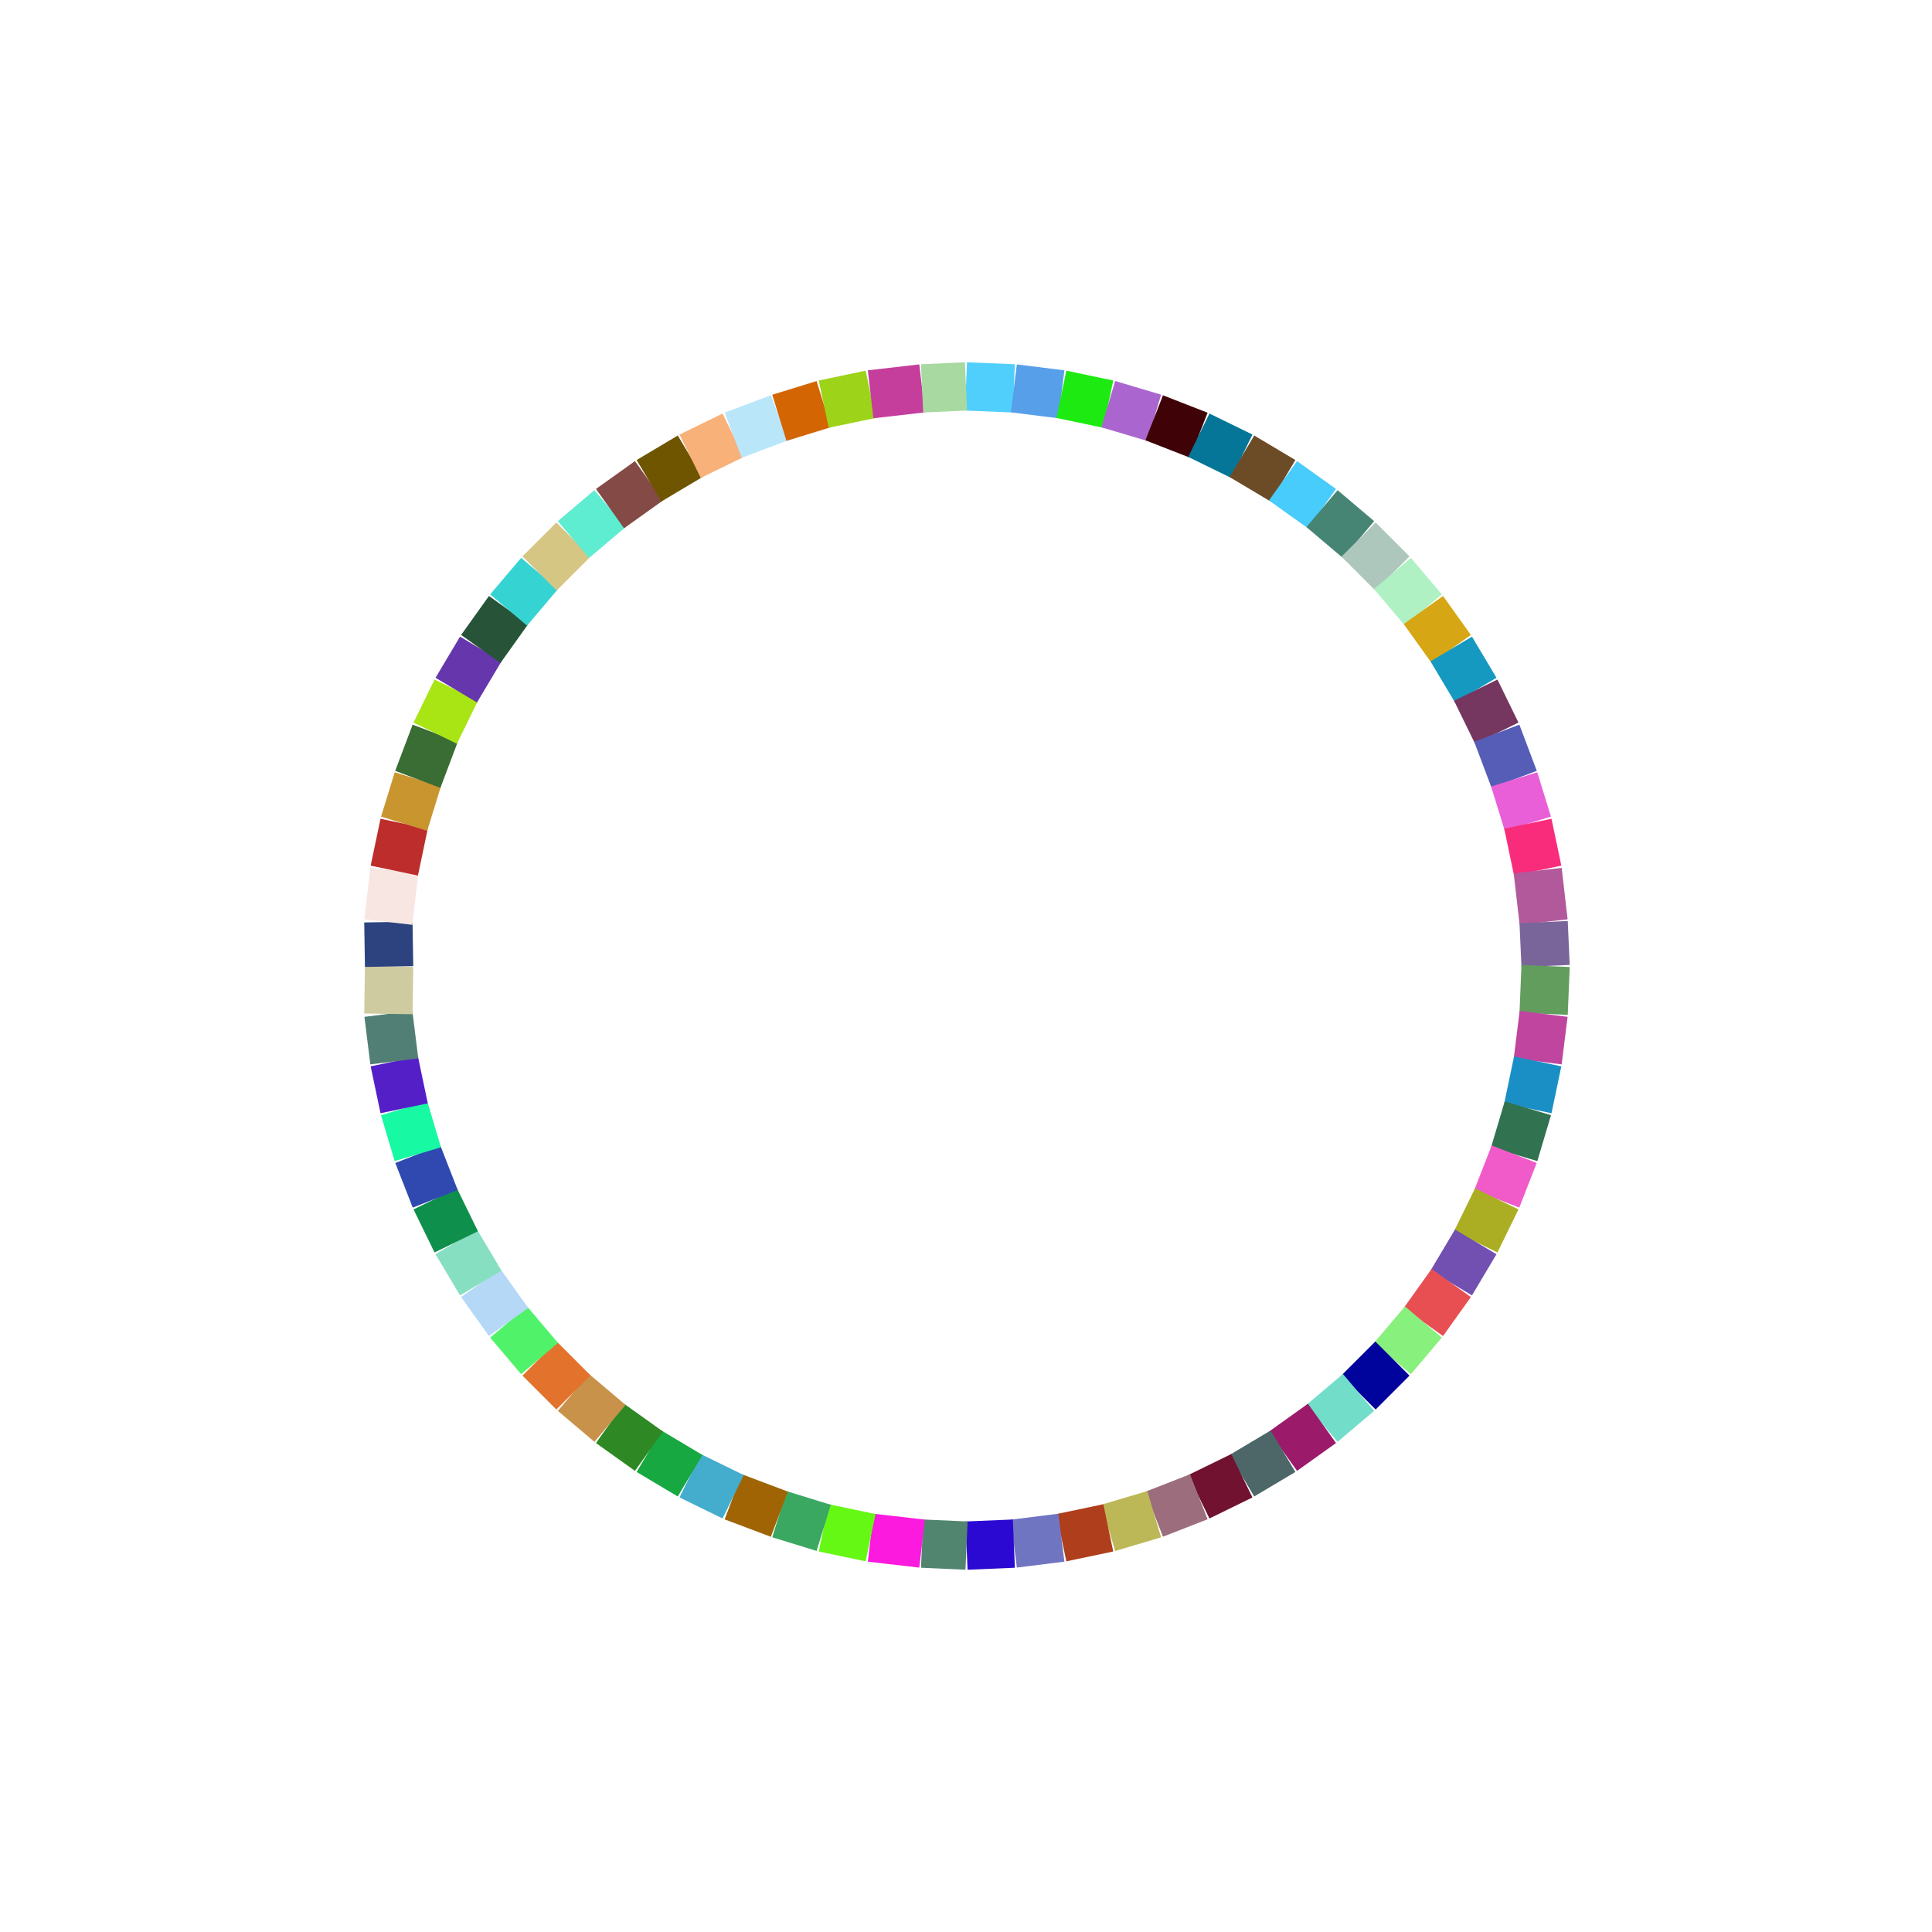 <svg xmlns="http://www.w3.org/2000/svg" width="100%" height="100%" viewBox="0 0 400 400" style="background:#e40b0e;display:block;margin:auto"><style>line{stroke-width:10;}</style><line x1="200.0" y1="80.0" x2="209.909" y2="80.41" stroke="#51cffc" /><line x1="209.909" y1="80.41" x2="219.751" y2="81.637" stroke="#579fe9" /><line x1="219.751" y1="81.637" x2="229.458" y2="83.673" stroke="#1dea11" /><line x1="229.458" y1="83.673" x2="238.964" y2="86.502" stroke="#aa65ce" /><line x1="238.964" y1="86.502" x2="248.203" y2="90.108" stroke="#3f0207" /><line x1="248.203" y1="90.108" x2="257.114" y2="94.463" stroke="#057598" /><line x1="257.114" y1="94.463" x2="265.634" y2="99.54" stroke="#6c4c27" /><line x1="265.634" y1="99.54" x2="273.705" y2="105.303" stroke="#48ccfb" /><line x1="273.705" y1="105.303" x2="281.273" y2="111.713" stroke="#468573" /><line x1="281.273" y1="111.713" x2="288.287" y2="118.727" stroke="#adc7bd" /><line x1="288.287" y1="118.727" x2="294.697" y2="126.295" stroke="#aff1c2" /><line x1="294.697" y1="126.295" x2="300.46" y2="134.366" stroke="#d6a614" /><line x1="300.46" y1="134.366" x2="305.537" y2="142.886" stroke="#1699c1" /><line x1="305.537" y1="142.886" x2="309.892" y2="151.797" stroke="#753660" /><line x1="309.892" y1="151.797" x2="313.498" y2="161.361" stroke="#555db7" /><line x1="313.498" y1="161.361" x2="316.327" y2="170.542" stroke="#e95fd8" /><line x1="316.327" y1="170.542" x2="318.363" y2="180.249" stroke="#f82c7b" /><line x1="318.363" y1="180.249" x2="319.59" y2="190.905" stroke="#b2599b" /><line x1="319.59" y1="190.905" x2="320" y2="200" stroke="#7a659a" /><line x1="320" y1="200" x2="319.59" y2="209.909" stroke="#629d5e" /><line x1="319.59" y1="209.909" x2="318.363" y2="219.751" stroke="#c0459f" /><line x1="318.363" y1="219.751" x2="316.327" y2="229.458" stroke="#1a8fc6" /><line x1="316.327" y1="229.458" x2="313.498" y2="238.964" stroke="#317250" /><line x1="313.498" y1="238.964" x2="309.892" y2="248.203" stroke="#f05ac9" /><line x1="309.892" y1="248.203" x2="305.537" y2="257.114" stroke="#abae22" /><line x1="305.537" y1="257.114" x2="300.46" y2="265.634" stroke="#7150b1" /><line x1="300.46" y1="265.634" x2="294.697" y2="273.705" stroke="#e84f53" /><line x1="294.697" y1="273.705" x2="288.287" y2="281.273" stroke="#88f07d" /><line x1="288.287" y1="281.273" x2="281.273" y2="288.287" stroke="#01039d" /><line x1="281.273" y1="288.287" x2="273.705" y2="294.697" stroke="#72deca" /><line x1="273.705" y1="294.697" x2="265.634" y2="300.46" stroke="#9b1b6a" /><line x1="265.634" y1="300.46" x2="257.114" y2="305.537" stroke="#4d6768" /><line x1="257.114" y1="305.537" x2="248.203" y2="309.892" stroke="#711230" /><line x1="248.203" y1="309.892" x2="238.964" y2="313.498" stroke="#9c6e7d" /><line x1="238.964" y1="313.498" x2="229.458" y2="316.327" stroke="#bdb857" /><line x1="229.458" y1="316.327" x2="219.751" y2="318.363" stroke="#ae3e1c" /><line x1="219.751" y1="318.363" x2="209.909" y2="319.59" stroke="#7075c2" /><line x1="209.909" y1="319.59" x2="200.113" y2="320" stroke="#2b09d2" /><line x1="200.113" y1="320" x2="190.905" y2="319.59" stroke="#528570" /><line x1="190.905" y1="319.59" x2="180.249" y2="318.363" stroke="#fb1add" /><line x1="180.249" y1="318.363" x2="170.542" y2="316.327" stroke="#66f815" /><line x1="170.542" y1="316.327" x2="161.361" y2="313.498" stroke="#3ba862" /><line x1="161.361" y1="313.498" x2="151.797" y2="309.892" stroke="#a06405" /><line x1="151.797" y1="309.892" x2="142.886" y2="305.537" stroke="#44adce" /><line x1="142.886" y1="305.537" x2="134.366" y2="300.46" stroke="#17a842" /><line x1="134.366" y1="300.46" x2="126.295" y2="294.697" stroke="#2e8824" /><line x1="126.295" y1="294.697" x2="118.727" y2="288.287" stroke="#c8924a" /><line x1="118.727" y1="288.287" x2="111.713" y2="281.273" stroke="#e3722c" /><line x1="111.713" y1="281.273" x2="105.303" y2="273.705" stroke="#50f26a" /><line x1="105.303" y1="273.705" x2="99.54" y2="265.634" stroke="#b5d8f7" /><line x1="99.54" y1="265.634" x2="94.463" y2="257.114" stroke="#87dfc2" /><line x1="94.463" y1="257.114" x2="90.108" y2="248.203" stroke="#0f8f4c" /><line x1="90.108" y1="248.203" x2="86.502" y2="238.964" stroke="#2f49b1" /><line x1="86.502" y1="238.964" x2="83.673" y2="229.458" stroke="#17f9a2" /><line x1="83.673" y1="229.458" x2="81.637" y2="219.751" stroke="#541fc7" /><line x1="81.637" y1="219.751" x2="80.41" y2="209.909" stroke="#527f75" /><line x1="80.41" y1="209.909" x2="80.559" y2="200.113" stroke="#cfcba0" /><line x1="80.559" y1="200.113" x2="80.41" y2="190.905" stroke="#2d4380" /><line x1="80.41" y1="190.905" x2="81.637" y2="180.249" stroke="#f8e6e3" /><line x1="81.637" y1="180.249" x2="83.673" y2="170.542" stroke="#bd2d2b" /><line x1="83.673" y1="170.542" x2="86.502" y2="161.361" stroke="#c9952f" /><line x1="86.502" y1="161.361" x2="90.108" y2="151.797" stroke="#396d33" /><line x1="90.108" y1="151.797" x2="94.463" y2="142.886" stroke="#a9e415" /><line x1="94.463" y1="142.886" x2="99.54" y2="134.366" stroke="#6637ac" /><line x1="99.54" y1="134.366" x2="105.303" y2="126.295" stroke="#275438" /><line x1="105.303" y1="126.295" x2="111.713" y2="118.727" stroke="#35d4d2" /><line x1="111.713" y1="118.727" x2="118.727" y2="111.713" stroke="#d6c683" /><line x1="118.727" y1="111.713" x2="126.295" y2="105.303" stroke="#5eedd0" /><line x1="126.295" y1="105.303" x2="134.366" y2="99.54" stroke="#844a45" /><line x1="134.366" y1="99.54" x2="142.886" y2="94.463" stroke="#705501" /><line x1="142.886" y1="94.463" x2="151.797" y2="90.108" stroke="#f9b17a" /><line x1="151.797" y1="90.108" x2="161.361" y2="86.502" stroke="#bae6fa" /><line x1="161.361" y1="86.502" x2="170.542" y2="83.673" stroke="#d36502" /><line x1="170.542" y1="83.673" x2="180.249" y2="81.637" stroke="#9dd319" /><line x1="180.249" y1="81.637" x2="190.905" y2="80.41" stroke="#c53e9c" /><line x1="190.905" y1="80.41" x2="200.0" y2="80.0" stroke="#a7d9a0" id="m" /></svg>